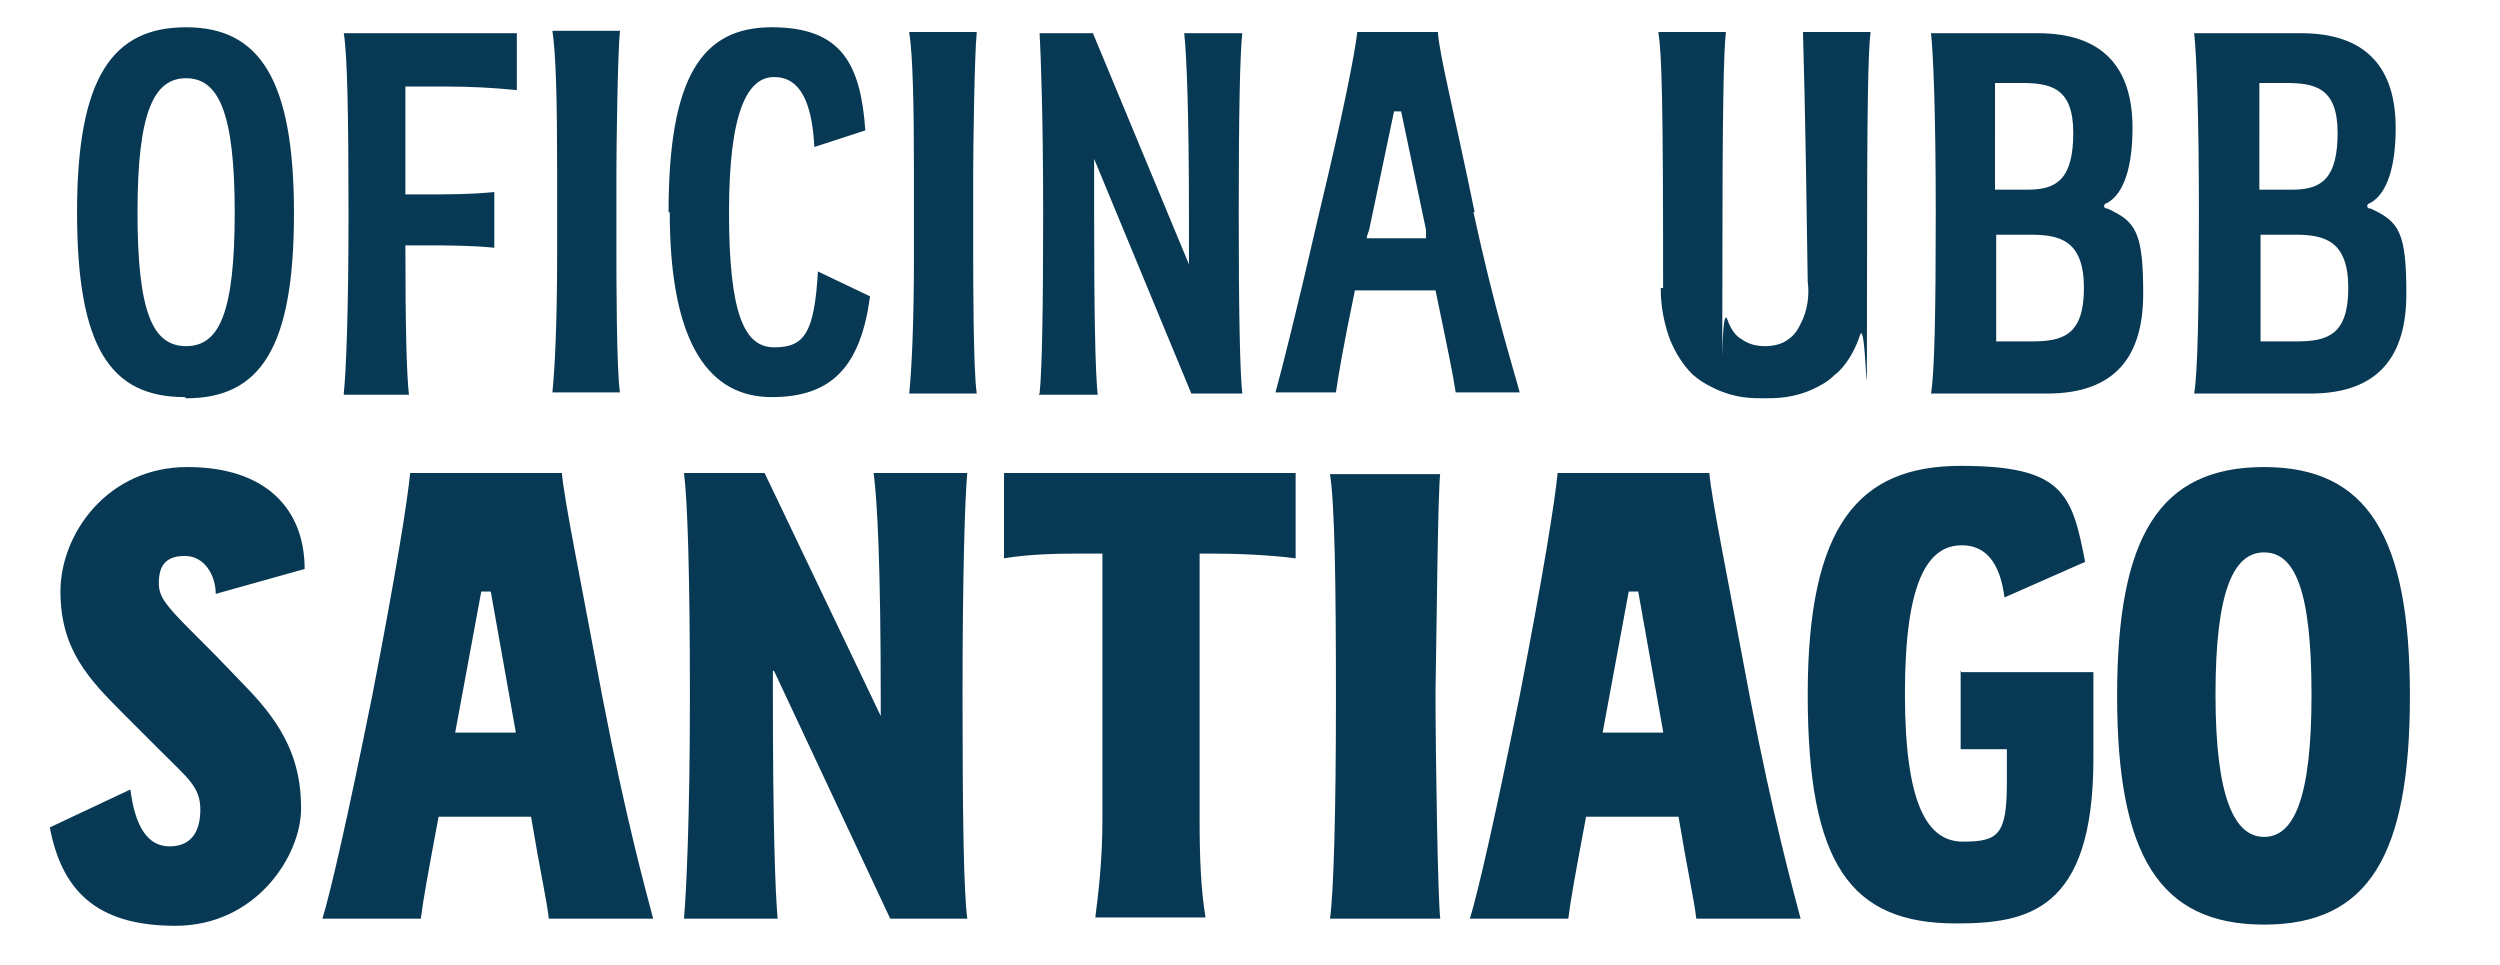 <?xml version="1.0" encoding="UTF-8"?>
<svg id="Capa_1" data-name="Capa 1" xmlns="http://www.w3.org/2000/svg" version="1.1" viewBox="0 0 210.9 81.4">
  <defs>
    <style>
      .cls-1 {
        fill: #083954;
        stroke-width: 0px;
      }
    </style>
  </defs>
  <path class="cls-1" d="M15.7,33.6c6.3,0,9.1-4.3,9.1-15.6S21.9,2.3,15.7,2.3,6.5,6.5,6.5,17.9s2.8,15.6,9.1,15.6ZM15.7,6.6c2.7,0,4.1,2.8,4.1,11.3s-1.3,11.3-4.1,11.3-4.1-2.8-4.1-11.3,1.4-11.3,4.1-11.3ZM29,33.2c.2-1.9.4-6.9.4-15.2s-.1-13.4-.4-15.2h14.6v4.8c-2-.2-4-.3-6-.3h-3.4c0,2.3,0,5.3,0,9.1h1.5c2,0,4,0,6-.2v4.7c-2-.2-4-.2-6-.2h-1.5c0,6.8.1,10.9.3,12.6h-5.5ZM47,21.4v-7c0-5.8-.1-9.9-.4-11.8h5.7c-.2,1.9-.3,10.1-.3,11.8v7c0,1.7,0,9.8.3,11.7h-5.7c.2-1.9.4-5.8.4-11.7ZM56.4,17.9c0-11.4,2.8-15.6,8.7-15.6s7.5,3.1,7.9,8.7l-4.3,1.4c-.2-3.8-1.2-5.9-3.4-5.9s-3.8,2.8-3.8,11.4,1.3,11.4,3.8,11.4,3.4-1.1,3.7-6.4l4.4,2.1c-.8,5.9-3.2,8.5-8.3,8.5s-8.6-4.2-8.6-15.6ZM82.1,14.5v7c0,1.7,0,9.8.3,11.7h-5.7c.2-1.9.4-5.8.4-11.7v-7c0-5.8-.1-9.9-.4-11.8h5.7c-.2,1.9-.3,10.1-.3,11.8ZM87.7,33.2c.2-1.9.3-6.9.3-15.2s-.2-13.4-.3-15.2h4.5l8.1,19.5h0v-4.2c0-8.6-.2-13.5-.4-15.3h4.9c-.2,1.8-.3,6.9-.3,15.2s.1,13.4.3,15.2h-4.3l-8.2-19.8h0v4.5c0,8.6.1,13.5.3,15.4h-5ZM124.4,17.9c-1.7-8.3-3-13.4-3.1-15.2h-6.8c-.2,1.8-1.2,6.9-3.2,15.2-1.9,8.3-3.2,13.4-3.7,15.2h5.1c.2-1.4.6-3.8,1.6-8.6h6.8c1,4.8,1.5,7.2,1.7,8.6h5.4c-.5-1.9-2.1-6.9-3.9-15.2ZM115.3,20.1c0-.2.1-.4.2-.7l2.1-10h.6l2.1,10v.7c.1,0-4.9,0-4.9,0ZM140.3,24.3c0-15.6-.1-19.6-.4-21.6h5.7c-.2,1.7-.3,6.7-.3,21.1s-.2,1.6.4,3.1c.4,1.2,1,1.6,1.2,1.7.8.6,1.7.6,2,.6.8,0,1.5-.2,2-.6.7-.5.9-1.1,1.2-1.7.5-1.2.5-2.4.4-3.1-.1-7-.2-14-.4-21.1h5.7c-.2,1.7-.3,5.7-.3,21.6s0,2.1-.6,4c-.7,2.1-1.8,3.1-2.1,3.3-.7.7-1.4,1-1.8,1.2-1.7.8-3.2.8-4.2.8-1,0-2.4,0-4.1-.8-.4-.2-1.1-.5-1.9-1.2-.3-.3-1.2-1.2-1.9-2.9-.8-2.1-.8-3.9-.8-4.4ZM172.7,33.2c5.8,0,8.1-3.2,8.1-8.4s-.6-6.1-3-7.2c-.2,0-.3-.1-.3-.2s0-.2.3-.3c1.4-.8,2.1-3.1,2.1-6.3,0-5-2.4-8-8-8h-9c.2,1.8.4,6.9.4,15.2s-.1,13.4-.4,15.2h9.7ZM168.3,7h2.2c2.5,0,4.4.4,4.4,4.2s-1.3,4.8-3.8,4.8h-2.8V7ZM168.3,19.8h3c2.5,0,4.5.5,4.5,4.5s-1.8,4.5-4.4,4.5h-3v-9.1ZM194.9,33.2c5.8,0,8.1-3.2,8.1-8.4s-.6-6.1-3-7.2c-.2,0-.3-.1-.3-.2s0-.2.3-.3c1.4-.8,2.1-3.1,2.1-6.3,0-5-2.4-8-8-8h-9c.2,1.8.4,6.9.4,15.2s-.1,13.4-.4,15.2h9.7ZM190.6,7h2.2c2.5,0,4.4.4,4.4,4.2s-1.3,4.8-3.8,4.8h-2.8V7ZM190.6,19.8h3c2.5,0,4.5.5,4.5,4.5s-1.8,4.5-4.4,4.5h-3v-9.1ZM13.4,49.2c0,1.4.8,2.1,4.8,6.1l2.6,2.7c3.2,3.3,4.6,6.2,4.6,10.2s-3.8,9.9-10.6,9.9-9.6-3.1-10.6-8.3l6.8-3.2c.4,3.2,1.5,4.8,3.3,4.8s2.6-1.2,2.6-3.1-1-2.6-3.4-5l-3.1-3.1c-2.9-2.9-5.3-5.4-5.3-10.3s4-10.5,10.7-10.5,9.9,3.6,9.9,8.6l-7.5,2.1c0-1.5-.9-3.2-2.6-3.2s-2.2.9-2.2,2.3ZM47.4,39.9h-12.8c-.2,2.2-1.2,8.5-3.2,18.8-2.1,10.4-3.5,16.5-4.2,18.8h8.3c.2-1.6.6-3.8,1.5-8.6h7.8c.8,4.8,1.3,6.9,1.5,8.6h8.8c-.6-2.3-2.3-8.4-4.3-18.8-1.9-10.2-3.2-16.5-3.4-18.8ZM43.5,61.8h-5.1c0,0,2.2-11.9,2.2-11.9h.8l2.1,11.8h0ZM81.6,39.9c-.2,2.2-.4,8.5-.4,18.8s.1,16.5.4,18.8h-6.5l-9.8-20.9h-.1v1.6c0,11.7.2,17,.4,19.3h-7.9c.2-2.3.5-8.5.5-18.8s-.2-16.5-.5-18.8h6.8l9.8,20.5h0v-1.2c0-11.7-.3-17-.6-19.3h7.8ZM84.6,39.9h24.7v7.2c-2.4-.3-4.9-.4-7.3-.4h-.8v22.4c0,3.2.1,5.9.5,8.3h-9.3c.3-2.3.6-5,.6-8.3v-22.4h-1c-2.4,0-4.9,0-7.3.4v-7.2ZM121.5,39.9c-.2,1.6-.3,12.6-.4,18.5,0,5.3.2,17.6.4,19.1h-9.3c.3-2.2.5-8.7.5-18.5s-.1-16.4-.5-19h9.3ZM144.2,39.9h-12.8c-.2,2.2-1.2,8.5-3.2,18.8-2.1,10.4-3.5,16.5-4.2,18.8h8.3c.2-1.6.6-3.8,1.5-8.6h7.8c.8,4.8,1.3,6.9,1.5,8.6h8.8c-.6-2.3-2.3-8.4-4.3-18.8-1.9-10.2-3.2-16.5-3.4-18.8ZM140.3,61.8h-5.1c0,0,2.2-11.9,2.2-11.9h.8l2.1,11.8h0ZM165.3,56.7h11.3v7.3c0,12.9-5.6,13.9-11.6,13.9-8.9,0-12.5-5-12.5-19.3s4.3-19.3,12.9-19.3,9.4,2.3,10.5,8.1l-6.8,3c-.4-3.1-1.7-4.4-3.6-4.4-2.9,0-4.8,3.1-4.8,12.5s1.9,12.5,4.9,12.5,3.7-.6,3.7-5v-2.8h-3.9v-6.6ZM191,39.4c-8.8,0-12.4,5.8-12.4,19.3s3.6,19.3,12.4,19.3,12.3-5.8,12.3-19.3-3.6-19.3-12.3-19.3ZM191,70.6c-2.5,0-4.1-3.3-4.1-12s1.5-12,4.1-12,4,3.2,4,12-1.5,12-4,12Z"/>
</svg>